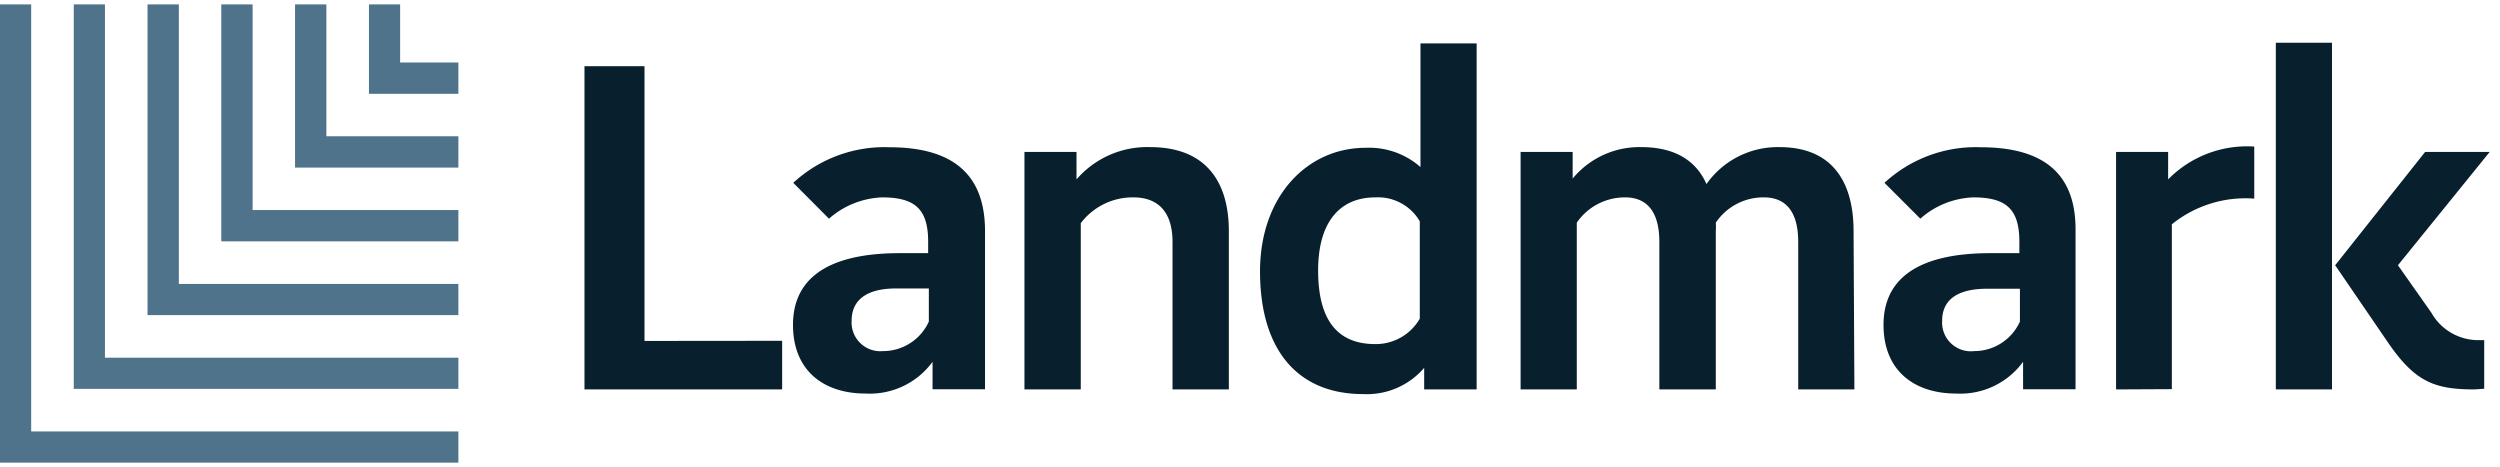 <svg xmlns="http://www.w3.org/2000/svg" width="182" height="34" viewBox="0 0 182 34"><polygon points="33.37 12.2 21.48 12.2 21.48 0.32 23.76 0.32 23.76 9.92 33.37 9.92 33.37 12.2" fill="#4e738a"></polygon><polygon points="33.37 17.57 16.11 17.57 16.11 0.32 18.39 0.32 18.39 15.29 33.37 15.29 33.37 17.57" fill="#4e738a"></polygon><polygon points="33.37 22.94 10.74 22.94 10.74 0.32 13.02 0.32 13.02 20.67 33.37 20.67 33.37 22.94" fill="#4e738a"></polygon><polygon points="33.37 28.31 5.37 28.31 5.37 0.32 7.64 0.32 7.64 26.04 33.37 26.04 33.37 28.31" fill="#4e738a"></polygon><polygon points="33.37 33.68 0 33.68 0 0.32 2.27 0.32 2.27 31.41 33.37 31.41 33.37 33.68" fill="#4e738a"></polygon><polygon points="33.37 6.83 26.86 6.83 26.86 0.32 29.13 0.32 29.13 4.55 33.37 4.55 33.37 6.83" fill="#4e738a"></polygon><path d="M56.94,24.81v3.54H42.55V4.82h4.37v20Z" fill="#081f2d"></path><path d="M74.58,28.35V11.06h3.79v2a6.8,6.8,0,0,1,5.36-2.35c4.09,0,5.73,2.56,5.73,6.11V28.35h-4.1V17.61c0-2.32-1.19-3.24-2.83-3.24a4.73,4.73,0,0,0-3.85,1.88v12.1Z" fill="#081f2d"></path><path d="M91.73,19.76c0-5.49,3.45-9,7.68-9a5.67,5.67,0,0,1,4,1.4v-9h4.09V28.35h-3.82V26.78a5.49,5.49,0,0,1-4.43,1.91C94.36,28.69,91.73,25.35,91.73,19.76Zm11.63,3.44V16.11a3.52,3.52,0,0,0-3.24-1.74c-2.56,0-4.16,1.77-4.16,5.32s1.36,5.36,4.16,5.36A3.7,3.7,0,0,0,103.36,23.2Z" fill="#081f2d"></path><path d="M135,28.35h-4.09V17.61c0-2.32-1-3.24-2.49-3.24a4.17,4.17,0,0,0-3.51,1.84,4.29,4.29,0,0,1,0,.62V28.35H120.8V17.61c0-2.32-1-3.24-2.49-3.24a4.24,4.24,0,0,0-3.52,1.84V28.35H110.7V11.06h3.79V13a6.3,6.3,0,0,1,5-2.29c2.46,0,4,1,4.74,2.69a6.35,6.35,0,0,1,5.32-2.69c3.86,0,5.39,2.56,5.39,6.11Z" fill="#081f2d"></path><path d="M154.05,28.35V11.06h3.79v2a8.05,8.05,0,0,1,6.27-2.39v3.79a8.52,8.52,0,0,0-6,1.87v12Z" fill="#081f2d"></path><path d="M165.68,28.35V3.11h4.09V28.35Zm14.46,0c-2.9,0-4.33-.54-6.31-3.44L170,19.31l6.55-8.25h4.7l-6.68,8.25L177,22.76a3.92,3.92,0,0,0,3.55,2h.3v3.54Z" fill="#081f2d"></path><path d="M64.75,10.72a9.77,9.77,0,0,0-7,2.59l2.6,2.61a6.18,6.18,0,0,1,3.88-1.55c2.45,0,3.34.92,3.34,3.24v.82H65.5c-5.28,0-7.77,1.87-7.77,5.22s2.25,5,5.28,5a5.66,5.66,0,0,0,4.88-2.31v2h3.82V16.83C71.71,13.28,70,10.72,64.75,10.72Zm2.87,12.69a3.66,3.66,0,0,1-3.34,2.15A2.09,2.09,0,0,1,62,23.34C62,21.91,63,21,65.23,21h2.39Z" fill="#081f2d"></path><path d="M144.19,10.72a9.79,9.79,0,0,0-7,2.59l2.61,2.61a6.13,6.13,0,0,1,3.87-1.55c2.45,0,3.34.92,3.34,3.24v.82h-2.11c-5.29,0-7.78,1.87-7.78,5.22s2.25,5,5.29,5a5.65,5.65,0,0,0,4.87-2.31v2h3.82V16.83C151.14,13.28,149.47,10.72,144.19,10.72Zm2.86,12.69a3.65,3.65,0,0,1-3.34,2.15,2.09,2.09,0,0,1-2.32-2.22c0-1.43,1-2.32,3.27-2.32h2.39Z" fill="#081f2d"></path></svg>